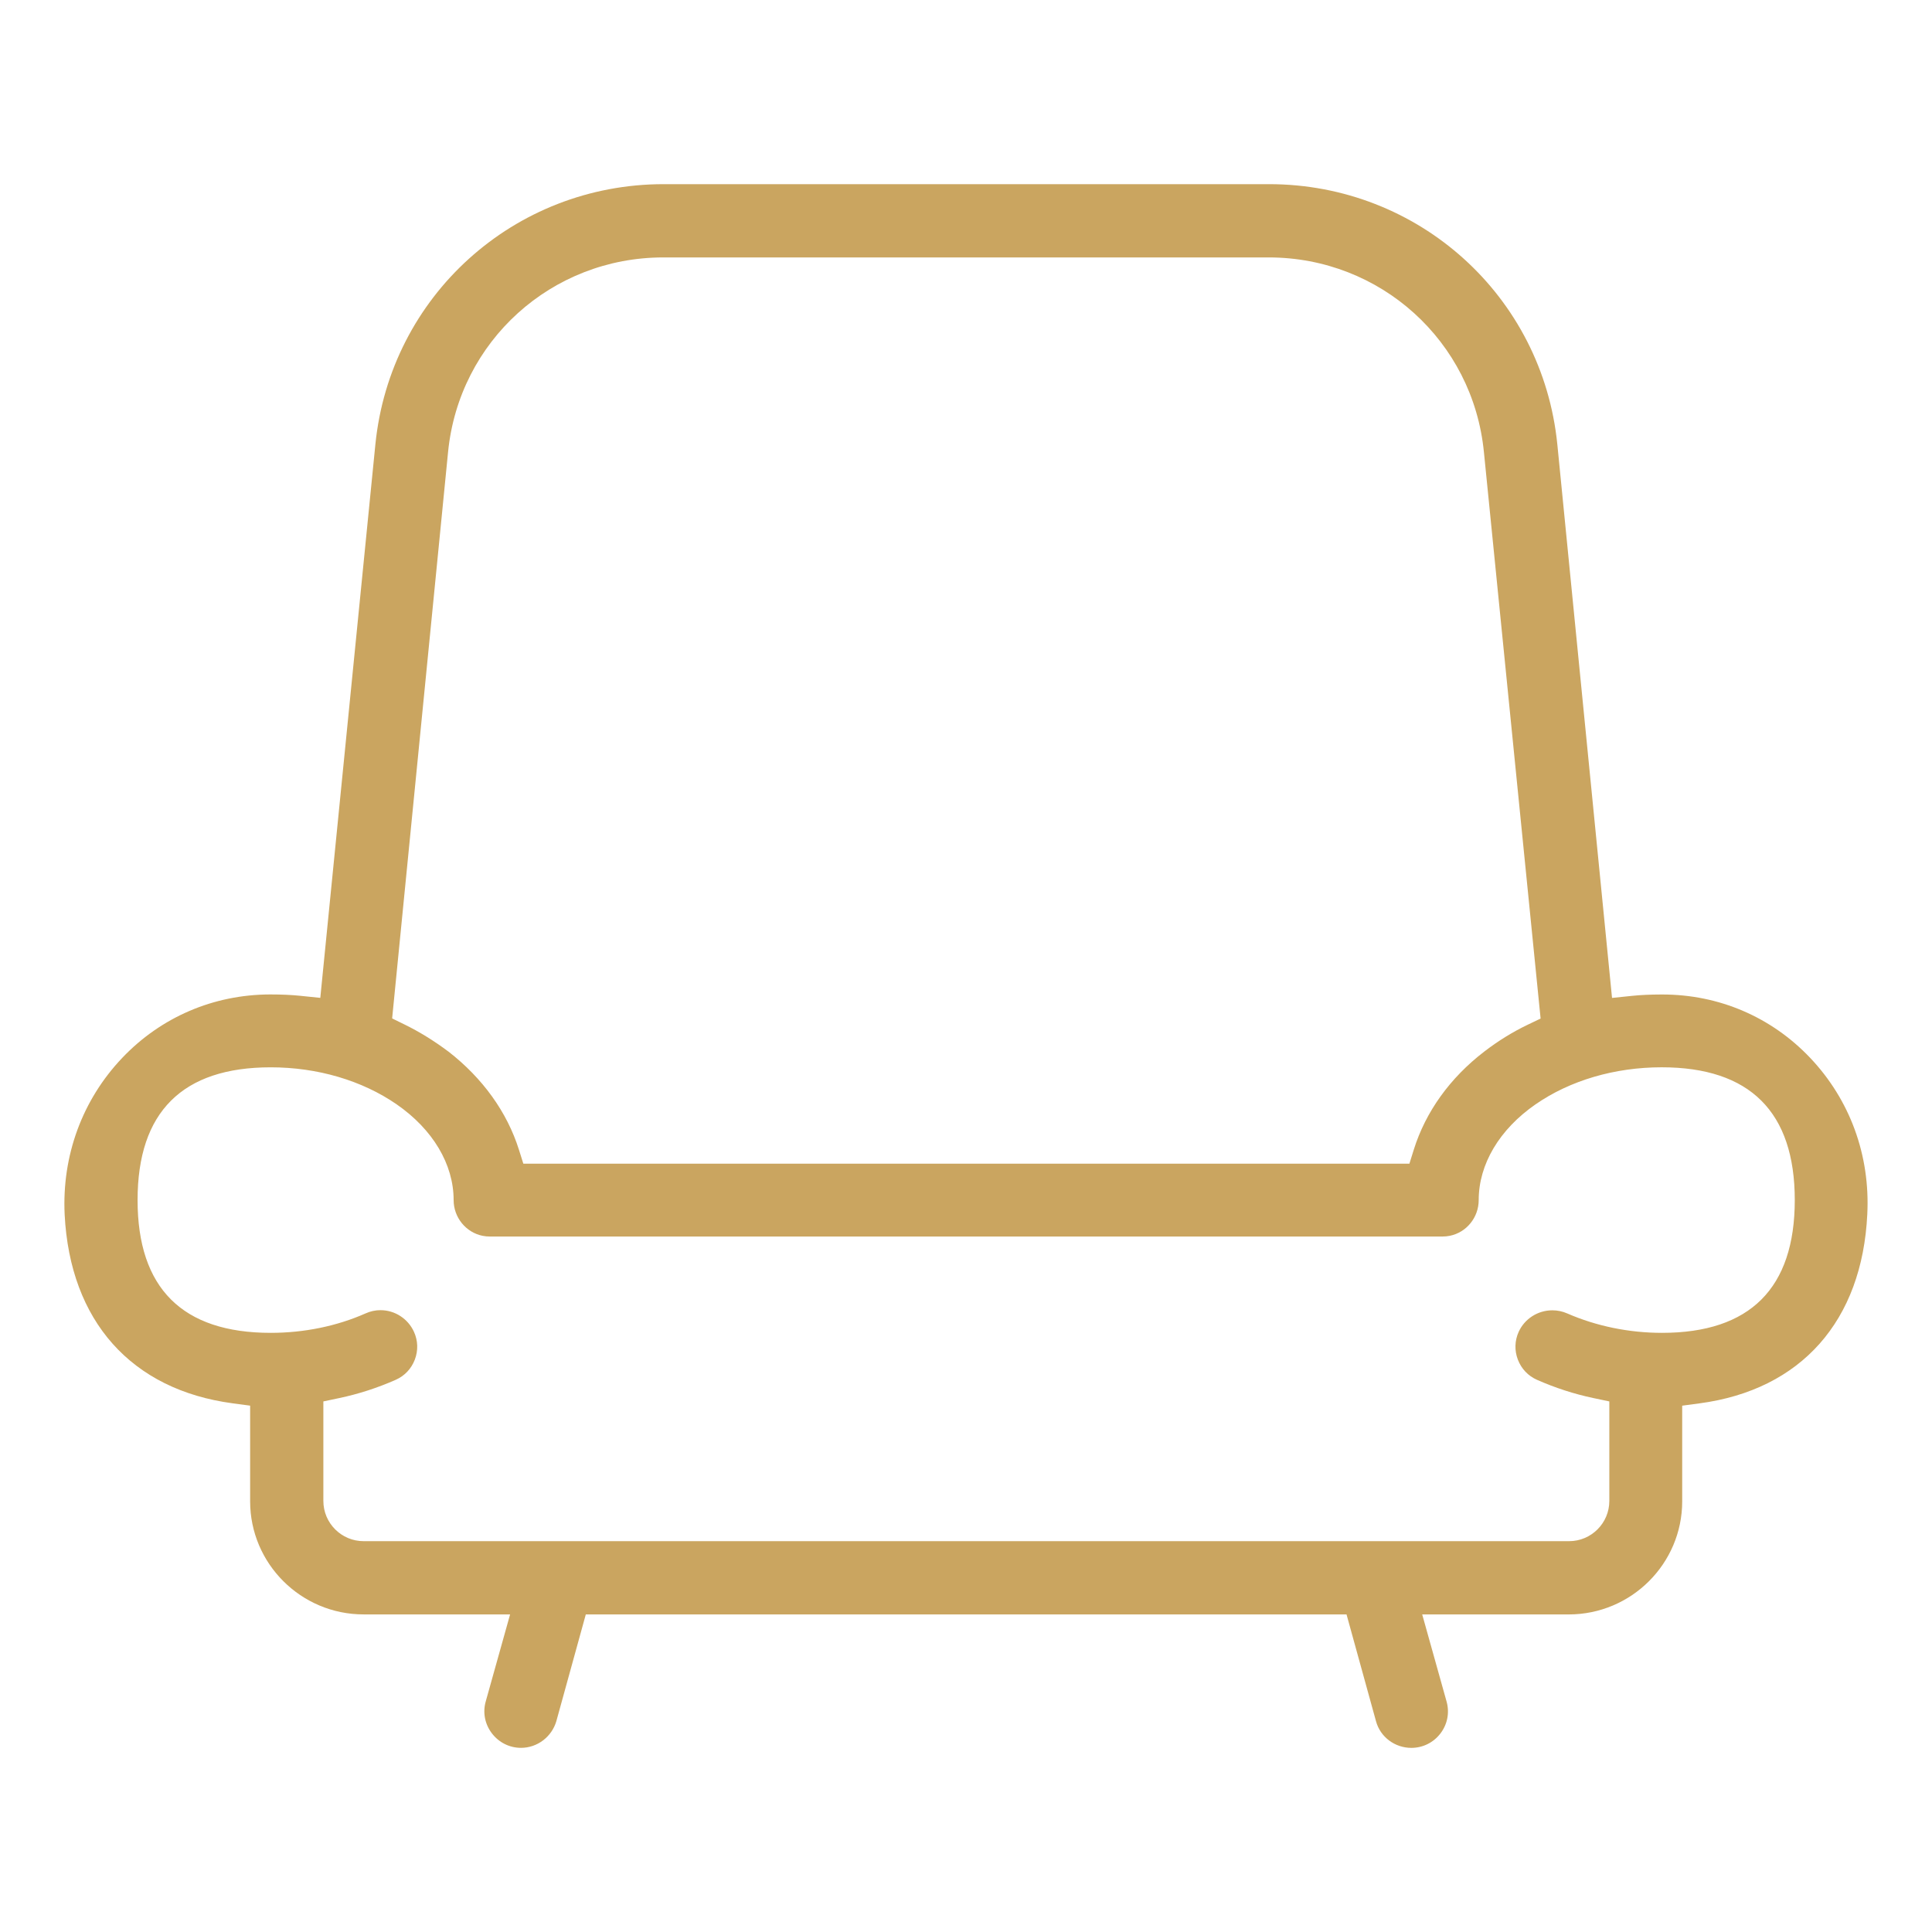 <?xml version="1.0" encoding="UTF-8" standalone="no"?>
<svg xmlns="http://www.w3.org/2000/svg" xmlns:svg="http://www.w3.org/2000/svg" id="Layer_1" data-name="Layer 1" viewBox="0 0 75 75" version="1.1" width="75" height="75">
  <defs id="defs54">
    <style id="style52">
      .cls-1 {
        fill: #CAA560;
        stroke-width: 0px;
      }
    </style>
  </defs>
  <path class="cls-1" d="m 54.787,67.852 c -0.641,0 -1.205,-0.424 -1.37,-1.032 l -1.145,-4.149 h -29.531 l -1.143,4.142 c -0.178,0.612 -0.741,1.038 -1.372,1.038 -0.446,0 -0.859,-0.206 -1.132,-0.565 -0.271,-0.356 -0.358,-0.804 -0.24,-1.228 l 0.948,-3.387 h -5.687 c -2.429,0 -4.405,-1.97 -4.405,-4.391 v -3.713 l -0.673,-0.09 c -3.939,-0.524 -6.318,-3.195 -6.527,-7.327 -0.11,-2.29 0.684,-4.451 2.234,-6.082 1.504,-1.583 3.542,-2.458 5.738,-2.464 0.451,0 0.826,0.017 1.178,0.053 l 0.774,0.08 2.138,-21.482 c 0.576,-5.761 5.387,-10.106 11.192,-10.106 h 23.499 c 5.806,0 10.618,4.345 11.193,10.107 l 2.123,21.483 0.775,-0.08 c 0.335,-0.035 0.708,-0.052 1.141,-0.053 h 0.038 c 2.192,0 4.228,0.871 5.731,2.453 1.551,1.631 2.34,3.79 2.224,6.077 -0.197,4.141 -2.57,6.817 -6.512,7.342 l -0.673,0.09 v 3.713 c 0,2.421 -1.977,4.391 -4.406,4.391 h -5.687 l 0.948,3.388 c 0.118,0.427 0.031,0.877 -0.239,1.231 -0.272,0.356 -0.684,0.561 -1.132,0.561 z m -40.013,-16.991 c 0.556,0 1.065,0.331 1.297,0.842 0.155,0.342 0.167,0.724 0.032,1.078 -0.135,0.354 -0.398,0.632 -0.741,0.783 -0.708,0.313 -1.446,0.552 -2.193,0.709 l -0.616,0.13 v 3.863 c 0,0.861 0.701,1.562 1.562,1.562 h 46.797 c 0.861,0 1.562,-0.701 1.562,-1.562 v -3.863 l -0.616,-0.13 c -0.748,-0.157 -1.485,-0.396 -2.193,-0.709 -0.344,-0.152 -0.607,-0.43 -0.742,-0.784 -0.135,-0.353 -0.123,-0.736 0.032,-1.078 0.231,-0.508 0.744,-0.836 1.308,-0.836 0.2,0 0.395,0.041 0.579,0.122 1.129,0.493 2.399,0.753 3.676,0.753 3.42,0 5.155,-1.734 5.155,-5.154 0,-3.42 -1.739,-5.155 -5.169,-5.155 -1.817,0 -3.554,0.51 -4.892,1.437 -1.404,0.972 -2.209,2.327 -2.209,3.718 0,0.673 -0.472,1.256 -1.123,1.387 -0.095,0.019 -0.188,0.028 -0.292,0.028 h -36.964 c -0.104,0 -0.197,-0.009 -0.291,-0.028 -0.65,-0.132 -1.123,-0.715 -1.123,-1.387 0,-1.39 -0.807,-2.745 -2.214,-3.718 -1.34,-0.926 -3.075,-1.436 -4.886,-1.436 -3.43,0 -5.169,1.734 -5.169,5.154 0,3.42 1.739,5.154 5.169,5.154 1.293,0 2.564,-0.26 3.677,-0.753 0.191,-0.086 0.387,-0.128 0.588,-0.128 z m 2.635,-10.039 c 1.331,1.035 2.277,2.352 2.736,3.81 l 0.171,0.542 h 34.397 l 0.17,-0.544 c 0.46,-1.471 1.406,-2.788 2.737,-3.809 0.538,-0.414 1.108,-0.766 1.695,-1.046 l 0.491,-0.235 -2.201,-21.994 c -0.426,-4.306 -4.018,-7.553 -8.356,-7.553 h -23.499 c -4.338,0 -7.93,3.247 -8.356,7.554 l -2.171,21.988 0.484,0.237 c 0.572,0.28 1.145,0.633 1.702,1.051 z" id="path56"></path>
</svg>
